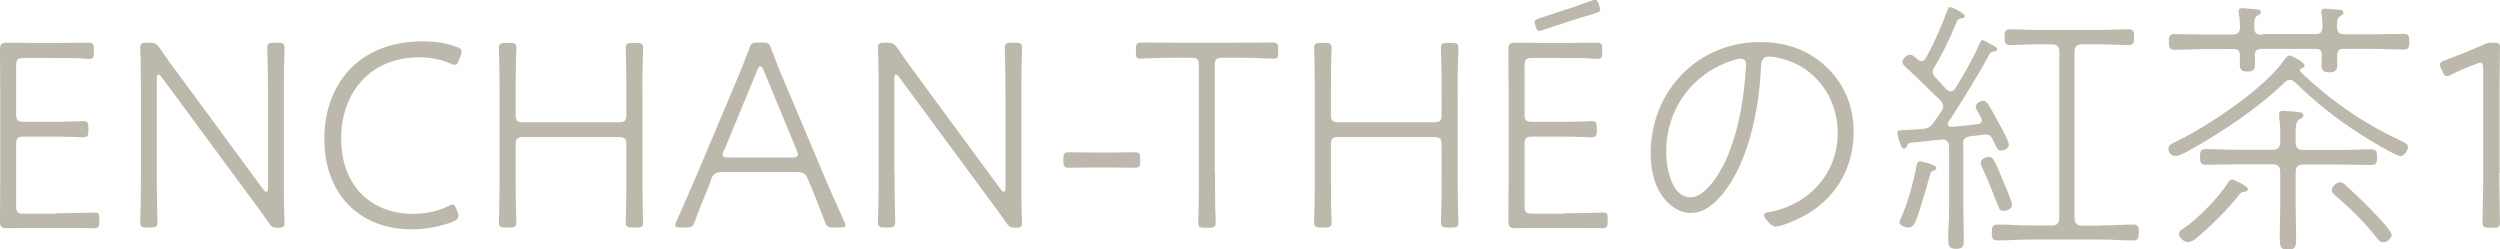 <?xml version="1.0" encoding="UTF-8"?>
<svg id="_レイヤー_2" data-name="レイヤー 2" xmlns="http://www.w3.org/2000/svg" viewBox="0 0 110 10.97">
  <defs>
    <style>
      .cls-1 {
        fill: #bdb8ac;
        stroke-width: 0px;
      }
    </style>
  </defs>
  <g id="_レイヤー1" data-name="レイヤー1">
    <g>
      <path class="cls-1" d="M2.45,9.38c.34,0,.72,0,1.07-.01.32-.01.58-.02.65-.02.17,0,.2.06.2.28v.12c0,.23-.04.29-.24.29-.14,0-1.02-.01-1.68-.01h-.6c-.59,0-1.43.01-1.57.01-.2,0-.28-.07-.28-.28,0-.19.01-1.39.01-2.11v-3.38c0-.77-.01-2.03-.01-2.11,0-.21.07-.28.28-.28.08,0,.98.01,1.57.01h.36c.61,0,1.59-.01,1.68-.01.2,0,.24.06.24.29v.14c0,.22-.04.28-.2.28-.12,0-.32-.01-.52-.03-.34-.01-.79-.01-1.2-.01h-1.14c-.3,0-.36.06-.36.36v2.09c0,.3.06.36.36.36h.9c.46,0,.95,0,1.43-.02.12-.01.21-.01.25-.01.2,0,.24.06.24.29v.13c0,.23-.04.29-.24.29-.04,0-.14,0-.28-.01-.44-.02-.94-.02-1.4-.02h-.9c-.3,0-.36.06-.36.36v2.67c0,.3.06.36.36.36h1.38Z"/>
      <path class="cls-1" d="M6.9,7.62c0,.43,0,.83.01,1.29.01.34.02.71.02.86,0,.2-.06.24-.29.24h-.18c-.23,0-.29-.04-.29-.24,0-.14.01-.49.02-.82.01-.47.01-.9.01-1.34v-3.57c0-.41,0-.9-.01-1.31-.01-.27-.02-.53-.02-.61,0-.2.06-.24.29-.24h.11c.25,0,.32.04.47.25.31.47.65.92,1,1.39l3.54,4.81c.07.1.11.11.14.11.05,0,.07-.06.07-.18v-3.98c0-.41,0-.94-.01-1.4-.01-.39-.02-.71-.02-.76,0-.2.06-.24.29-.24h.18c.23,0,.29.04.29.24,0,.05-.01.36-.02.76-.01.48-.01,1-.01,1.4v3.57c0,.47,0,.98.01,1.37.01.2.02.46.02.59,0,.18-.06.21-.28.21-.24,0-.3-.04-.42-.23-.3-.43-.62-.86-.94-1.29l-3.77-5.11c-.06-.08-.11-.11-.14-.11-.05,0-.07.06-.07.18v4.16Z"/>
      <path class="cls-1" d="M20.16,9.52c0,.1-.06.16-.2.22-.5.21-1.18.35-1.86.35-2.23,0-3.83-1.5-3.83-3.98,0-2.3,1.42-4.29,4.33-4.29.56,0,1.05.08,1.49.24.16.06.22.11.22.2,0,.05-.01.11-.04.18l-.07.19c-.06.16-.1.22-.18.22-.05,0-.11-.01-.19-.05-.38-.17-.9-.28-1.35-.28-2.3,0-3.47,1.67-3.47,3.56,0,2.12,1.34,3.33,3.17,3.33.59,0,1.13-.13,1.54-.34.1-.05.14-.07.19-.07.08,0,.12.07.18.22l.05.12c.02.07.04.13.04.18Z"/>
      <path class="cls-1" d="M22.69,7.62c0,.43,0,1.02.01,1.47.01.38.02.62.02.68,0,.2-.06.24-.29.24h-.19c-.23,0-.29-.04-.29-.24,0-.06.01-.31.02-.68.01-.46.01-1.05.01-1.47v-3.33c0-.48,0-.95-.01-1.49,0-.25-.02-.59-.02-.67,0-.2.06-.24.29-.24h.19c.23,0,.29.04.29.24,0,.08-.02.42-.02.67-.01.55-.01,1.01-.01,1.49v.73c0,.3.06.36.36.36h4.15c.3,0,.36-.06.36-.36v-.73c0-.47,0-.95-.01-1.48-.01-.28-.02-.6-.02-.68,0-.2.06-.24.29-.24h.19c.23,0,.29.04.29.24,0,.08-.01.41-.02.68-.02.53-.01,1-.01,1.48v3.33c0,.44,0,1.05.01,1.52.01.36.02.57.02.63,0,.2-.06.24-.29.24h-.19c-.23,0-.29-.04-.29-.24,0-.06.01-.29.02-.66.01-.46.01-1.07.01-1.5v-1.22c0-.3-.06-.36-.36-.36h-4.15c-.3,0-.36.06-.36.36v1.22Z"/>
      <path class="cls-1" d="M31.28,7.96c-.26.63-.47,1.14-.7,1.76-.08.25-.14.29-.4.29h-.24c-.16,0-.23-.02-.23-.1,0-.05.02-.1.06-.18.31-.7.61-1.39.91-2.09l1.68-3.98c.2-.48.41-.99.6-1.5.08-.25.14-.29.4-.29h.18c.25,0,.31.04.4.29.18.49.38,1,.6,1.5l1.68,3.98c.3.72.61,1.4.92,2.09.04.08.06.13.06.18,0,.07-.07.1-.23.1h-.29c-.25,0-.31-.04-.4-.29-.23-.62-.43-1.13-.7-1.76l-.06-.14c-.07-.17-.2-.25-.47-.25h-3.26c-.26,0-.4.08-.47.25l-.06.14ZM31.85,6.6c-.04.1-.06.16-.06.2,0,.11.08.13.28.13h2.76c.19,0,.28-.03.28-.13,0-.05-.02-.11-.06-.2l-1.45-3.51c-.05-.12-.1-.17-.14-.17s-.1.05-.14.17l-1.45,3.51Z"/>
      <path class="cls-1" d="M39.36,7.62c0,.43,0,.83.01,1.29.01.34.02.71.02.86,0,.2-.06.24-.29.24h-.18c-.23,0-.29-.04-.29-.24,0-.14.01-.49.02-.82.01-.47.01-.9.01-1.34v-3.57c0-.41,0-.9-.01-1.31-.01-.27-.02-.53-.02-.61,0-.2.06-.24.29-.24h.11c.25,0,.32.04.47.25.31.47.65.92.99,1.39l3.54,4.81c.07.1.11.11.14.11.05,0,.07-.06.07-.18v-3.98c0-.41,0-.94-.01-1.4-.01-.39-.02-.71-.02-.76,0-.2.06-.24.29-.24h.18c.23,0,.29.04.29.24,0,.05-.01.36-.02.76-.01.48-.01,1-.01,1.4v3.57c0,.47,0,.98.01,1.37.01.2.02.46.02.59,0,.18-.06.21-.28.21-.24,0-.3-.04-.42-.23-.3-.43-.62-.86-.94-1.29l-3.77-5.11c-.06-.08-.11-.11-.14-.11-.05,0-.07.06-.07.18v4.16Z"/>
      <path class="cls-1" d="M48.11,7.37c-.43,0-1,.01-1.08.01-.2,0-.24-.06-.24-.29v-.1c0-.23.04-.29.24-.29.08,0,.65.01,1.08.01h.86c.41,0,.88-.01.96-.01.2,0,.24.06.24.29v.1c0,.23-.04.29-.24.29-.08,0-.55-.01-.96-.01h-.86Z"/>
      <path class="cls-1" d="M53.46,7.62c0,.44,0,1.07.01,1.54.01.26.02.54.02.62,0,.2-.06.24-.29.24h-.19c-.23,0-.29-.04-.29-.24,0-.08.01-.37.02-.63.01-.47.01-1.08.01-1.52V2.9c0-.3-.06-.36-.36-.36h-.49c-.28,0-.61,0-.95.01-.37.01-.67.03-.77.03-.17,0-.2-.06-.2-.28v-.14c0-.23.04-.29.24-.29.08,0,1.07.01,1.68.01h2.42c.58,0,1.59-.01,1.68-.01.2,0,.24.06.24.29v.14c0,.22-.02.28-.19.28-.1,0-.47-.01-.8-.03-.31-.01-.67-.01-.92-.01h-.52c-.3,0-.36.06-.36.36v4.71Z"/>
      <path class="cls-1" d="M58.56,7.62c0,.43,0,1.02.01,1.47.01.38.02.62.02.68,0,.2-.06.24-.29.24h-.19c-.23,0-.29-.04-.29-.24,0-.06.01-.31.02-.68.01-.46.01-1.05.01-1.47v-3.33c0-.48,0-.95-.01-1.49,0-.25-.02-.59-.02-.67,0-.2.06-.24.29-.24h.19c.23,0,.29.04.29.24,0,.08-.02.42-.02.67-.01.55-.01,1.01-.01,1.49v.73c0,.3.06.36.36.36h4.15c.3,0,.36-.06.36-.36v-.73c0-.47,0-.95-.01-1.48-.01-.28-.02-.6-.02-.68,0-.2.06-.24.29-.24h.19c.23,0,.29.04.29.24,0,.08-.01.41-.02.68-.02.53-.01,1-.01,1.48v3.33c0,.44,0,1.05.01,1.52.01.36.02.57.02.63,0,.2-.06.24-.29.24h-.19c-.23,0-.29-.04-.29-.24,0-.06.01-.29.02-.66.01-.46.01-1.07.01-1.5v-1.22c0-.3-.06-.36-.36-.36h-4.15c-.3,0-.36.06-.36.36v1.22Z"/>
      <path class="cls-1" d="M68.82,9.38c.34,0,.72,0,1.07-.01.32-.01.58-.02.65-.02.17,0,.2.06.2.28v.12c0,.23-.04.29-.24.29-.14,0-1.02-.01-1.68-.01h-.6c-.59,0-1.43.01-1.57.01-.2,0-.28-.07-.28-.28,0-.19.01-1.39.01-2.11v-3.38c0-.77-.01-2.03-.01-2.11,0-.21.07-.28.28-.28.08,0,.98.01,1.57.01h.36c.61,0,1.6-.01,1.68-.01.2,0,.24.06.24.29v.14c0,.22-.04.28-.2.28-.12,0-.32-.01-.52-.03-.34-.01-.79-.01-1.2-.01h-1.14c-.3,0-.36.06-.36.36v2.09c0,.3.06.36.36.36h.9c.46,0,.95,0,1.43-.02.12-.01.22-.01.25-.01.2,0,.24.06.24.29v.13c0,.23-.04.29-.24.29-.04,0-.14,0-.28-.01-.44-.02-.93-.02-1.4-.02h-.9c-.3,0-.36.06-.36.36v2.67c0,.3.06.36.36.36h1.38ZM67.89,1.32c-.07.02-.11.04-.16.04-.07,0-.1-.01-.16-.18v-.04c-.04-.07-.05-.12-.05-.16,0-.08.06-.12.19-.17l1.5-.49c.26-.1.52-.18.79-.28.07-.02.13-.05.18-.05.08,0,.13.06.18.22v.04c.04.07.05.12.05.16,0,.1-.07.13-.23.18-.3.08-.56.17-.83.25l-1.47.48Z"/>
      <path class="cls-1" d="M80.41,2.99c.78.77,1.15,1.74,1.15,2.82,0,1.63-.84,3-2.28,3.74-.24.13-.91.42-1.16.42-.18,0-.5-.36-.5-.5,0-.1.1-.12.17-.13,1.75-.29,3.07-1.67,3.07-3.48,0-1.55-.96-2.91-2.5-3.29-.14-.04-.37-.08-.53-.08-.34,0-.34.3-.35.5-.08,1.8-.53,4.13-1.69,5.55-.35.42-.81.83-1.39.83-.64,0-1.15-.49-1.43-1.02-.25-.47-.34-1.08-.34-1.61,0-2.72,2.06-4.89,4.81-4.89,1.13,0,2.16.34,2.96,1.14ZM76.16,2.68c-1.76.61-2.85,2.16-2.85,4.02,0,.65.23,1.98,1.07,1.98.75,0,1.45-1.32,1.69-1.94.47-1.22.67-2.47.75-3.78,0-.04.01-.1.01-.13,0-.13-.08-.25-.23-.25-.12,0-.34.07-.44.11Z"/>
      <path class="cls-1" d="M86.39,6.37v2.97c0,.4.02.78.02,1.18,0,.26-.01.43-.34.43s-.35-.17-.35-.43c0-.4.04-.78.04-1.18v-2.9c-.02-.2-.1-.32-.32-.3-.47.04-.88.1-1.37.14-.1.01-.12.05-.18.16-.02.05-.06.1-.12.1-.16,0-.29-.67-.29-.71,0-.11.14-.1.6-.12.17-.01.35-.02.52-.04.24-.02.34-.08.48-.28.12-.16.23-.32.34-.49.04-.06.08-.13.08-.22,0-.11-.05-.18-.12-.26-.47-.44-.91-.9-1.38-1.33-.19-.18-.29-.24-.29-.37s.17-.31.34-.31c.12,0,.24.13.34.21.05.05.08.07.16.07.1,0,.14-.06.18-.12.4-.73.67-1.36.96-2.13.03-.07.05-.13.13-.13.05,0,.63.26.63.4,0,.08-.08.08-.17.1-.07.01-.14.05-.17.11-.28.7-.62,1.42-1.01,2.05-.04.06-.06.12-.06.19,0,.1.04.16.11.24l.5.54c.06.05.11.08.18.08.1,0,.16-.06.2-.13.41-.66.76-1.27,1.08-1.98.02-.06.05-.14.12-.14.08,0,.23.1.33.16.08.04.32.14.32.23s-.08.1-.14.1c-.06.01-.17.05-.21.13-.3.6-1.4,2.4-1.79,2.96-.02.04-.04.06-.04.1,0,.1.07.13.16.13.4-.04.78-.06,1.17-.12.02,0,.17-.02.17-.17,0-.08-.07-.18-.13-.29-.12-.2-.14-.25-.14-.31,0-.14.21-.25.34-.25.17,0,.23.16.68.98.1.18.44.78.44.95s-.22.25-.35.25c-.17,0-.19-.13-.38-.52-.07-.13-.13-.18-.28-.18h-.05c-.22.02-.44.06-.66.08-.23.05-.29.13-.31.37ZM85.21,7.39s-.01.08-.11.11c-.22.06-.12.12-.6,1.62-.18.56-.26.89-.52.89-.12,0-.4-.07-.4-.23,0-.06.05-.17.08-.23.28-.6.55-1.61.67-2.27.02-.1.04-.18.16-.18.02,0,.71.13.71.29ZM88.15,9.28c-.12,0-.18-.07-.21-.17-.25-.57-.24-.68-.73-1.75-.02-.06-.06-.14-.06-.21,0-.14.23-.25.36-.25.18,0,.25.16.59.97.08.19.43,1,.43,1.14,0,.21-.25.26-.37.26ZM92.46,9.92c.47,0,.92-.04,1.39-.04.24,0,.26.11.26.35s-.02.35-.25.35c-.47,0-.94-.04-1.4-.04h-3.18c-.47,0-.92.04-1.39.04-.24,0-.25-.13-.25-.35s.01-.35.25-.35c.47,0,.92.04,1.39.04h1.01c.23,0,.32-.11.32-.34V2.27c0-.23-.1-.32-.32-.32h-.54c-.43,0-.86.03-1.31.03-.23,0-.24-.13-.24-.35s.01-.34.24-.34c.44,0,.88.03,1.31.03h2.6c.43,0,.86-.03,1.31-.03.23,0,.24.12.24.34s-.01.35-.24.35c-.44,0-.88-.03-1.31-.03h-.73c-.23,0-.34.1-.34.32v7.32c0,.23.11.34.34.34h.84Z"/>
      <path class="cls-1" d="M100.75,3.52c-.11,0-.16.05-.23.11-1.19,1.15-2.8,2.22-4.25,3.02-.14.08-.38.21-.55.21-.24,0-.31-.22-.31-.3,0-.17.1-.21.23-.28,1.42-.66,4.03-2.4,4.89-3.67.05-.06.12-.17.21-.17.06,0,.66.28.66.44,0,.07-.07.11-.13.13-.04.01-.07.04-.07.08,0,.04.01.05.02.07,1.27,1.22,2.73,2.24,4.33,2.99.23.11.4.17.4.32,0,.13-.16.4-.31.4-.23,0-1.5-.78-1.76-.95-1.07-.67-2.01-1.44-2.91-2.31-.07-.05-.13-.1-.22-.1ZM99.57,1.5h2.3c.23,0,.31-.08.32-.32,0-.18-.01-.37-.04-.55-.01-.05-.01-.08-.01-.12,0-.12.08-.13.17-.13.07,0,.61.05.68.06.06,0,.12.04.12.11,0,.08-.05.1-.14.16-.14.1-.14.21-.14.49.02.23.1.31.32.31h1.22c.46,0,.92-.02,1.38-.02.24,0,.26.1.26.34,0,.23-.02.35-.25.35-.47,0-.94-.03-1.39-.03h-1.26c-.19,0-.26.07-.28.28,0,.13.01.26.01.38,0,.26-.05.37-.34.37-.25,0-.35-.06-.35-.32,0-.14.01-.29.01-.43,0-.21-.08-.28-.28-.28h-2.38c-.19,0-.28.07-.29.28.01.11.01.23.01.35,0,.26-.04.37-.32.37-.25,0-.35-.06-.35-.32,0-.13.01-.26.01-.39-.01-.21-.08-.28-.29-.28h-1.2c-.47,0-.92.03-1.39.03-.23,0-.25-.12-.25-.35s.02-.34.25-.34c.47,0,.92.02,1.39.02h1.16c.24,0,.32-.1.33-.32,0-.18-.01-.42-.05-.59,0-.05-.01-.08-.01-.12,0-.12.08-.13.18-.13.07,0,.6.05.68.06.06,0,.12.04.12.11,0,.08-.05.1-.16.16-.13.08-.14.22-.13.53,0,.23.1.31.32.31ZM98.76,8.44c-.1.01-.14.01-.24.13-.43.58-1.31,1.44-1.86,1.89-.11.1-.24.19-.38.19-.18,0-.4-.18-.4-.35,0-.12.08-.18.17-.23.65-.44,1.57-1.38,1.99-2.04.04-.06.08-.13.17-.13.07,0,.7.28.7.42,0,.05-.05.11-.14.11ZM100.29,5.15s-.01-.08-.01-.12c0-.13.07-.15.19-.15s.24.01.36.02c.29.04.52.01.52.17,0,.1-.07.12-.17.18-.18.11-.18.29-.17,1.01,0,.24.1.34.34.34h1.59c.47,0,.92-.03,1.39-.03.24,0,.26.11.26.35,0,.22-.02.34-.25.34-.47,0-.94-.02-1.4-.02h-1.59c-.24,0-.34.1-.34.34v1.46c0,.48.02.97.02,1.45,0,.31-.01.5-.36.5s-.36-.19-.36-.53c0-.47.02-.95.02-1.43v-1.46c0-.24-.1-.34-.34-.34h-1.54c-.47,0-.94.02-1.4.02-.23,0-.25-.12-.25-.34s.02-.35.25-.35c.47,0,.94.03,1.4.03h1.54c.24,0,.34-.1.34-.34.01-.36.01-.73-.05-1.1ZM103.24,8.18c.44.4.88.82,1.29,1.26.14.14.7.72.7.9,0,.15-.2.32-.37.32-.14,0-.24-.13-.32-.24-.52-.66-1.13-1.26-1.78-1.81-.07-.06-.16-.13-.16-.24,0-.16.2-.35.36-.35.12,0,.19.08.28.15Z"/>
      <path class="cls-1" d="M109.97,7.62c0,.31,0,.77.01,1.19.01.41.02.88.02.97,0,.2-.06.24-.29.24h-.19c-.23,0-.29-.04-.29-.24,0-.11.01-.55.02-.96.01-.43.01-.89.01-1.2V3.05c0-.2-.02-.29-.13-.29-.05,0-.11.02-.2.06-.38.14-.79.32-1.09.47-.08.04-.14.06-.19.06-.08,0-.12-.06-.19-.22l-.05-.11c-.04-.07-.05-.13-.05-.18,0-.1.07-.13.23-.19.46-.17,1.15-.45,1.61-.65.19-.1.3-.12.52-.12.23,0,.28.04.28.2,0,.18-.01.65-.01.8-.01.43-.01.98-.01,1.39v3.33Z"/>
    </g>
  </g>
</svg>
